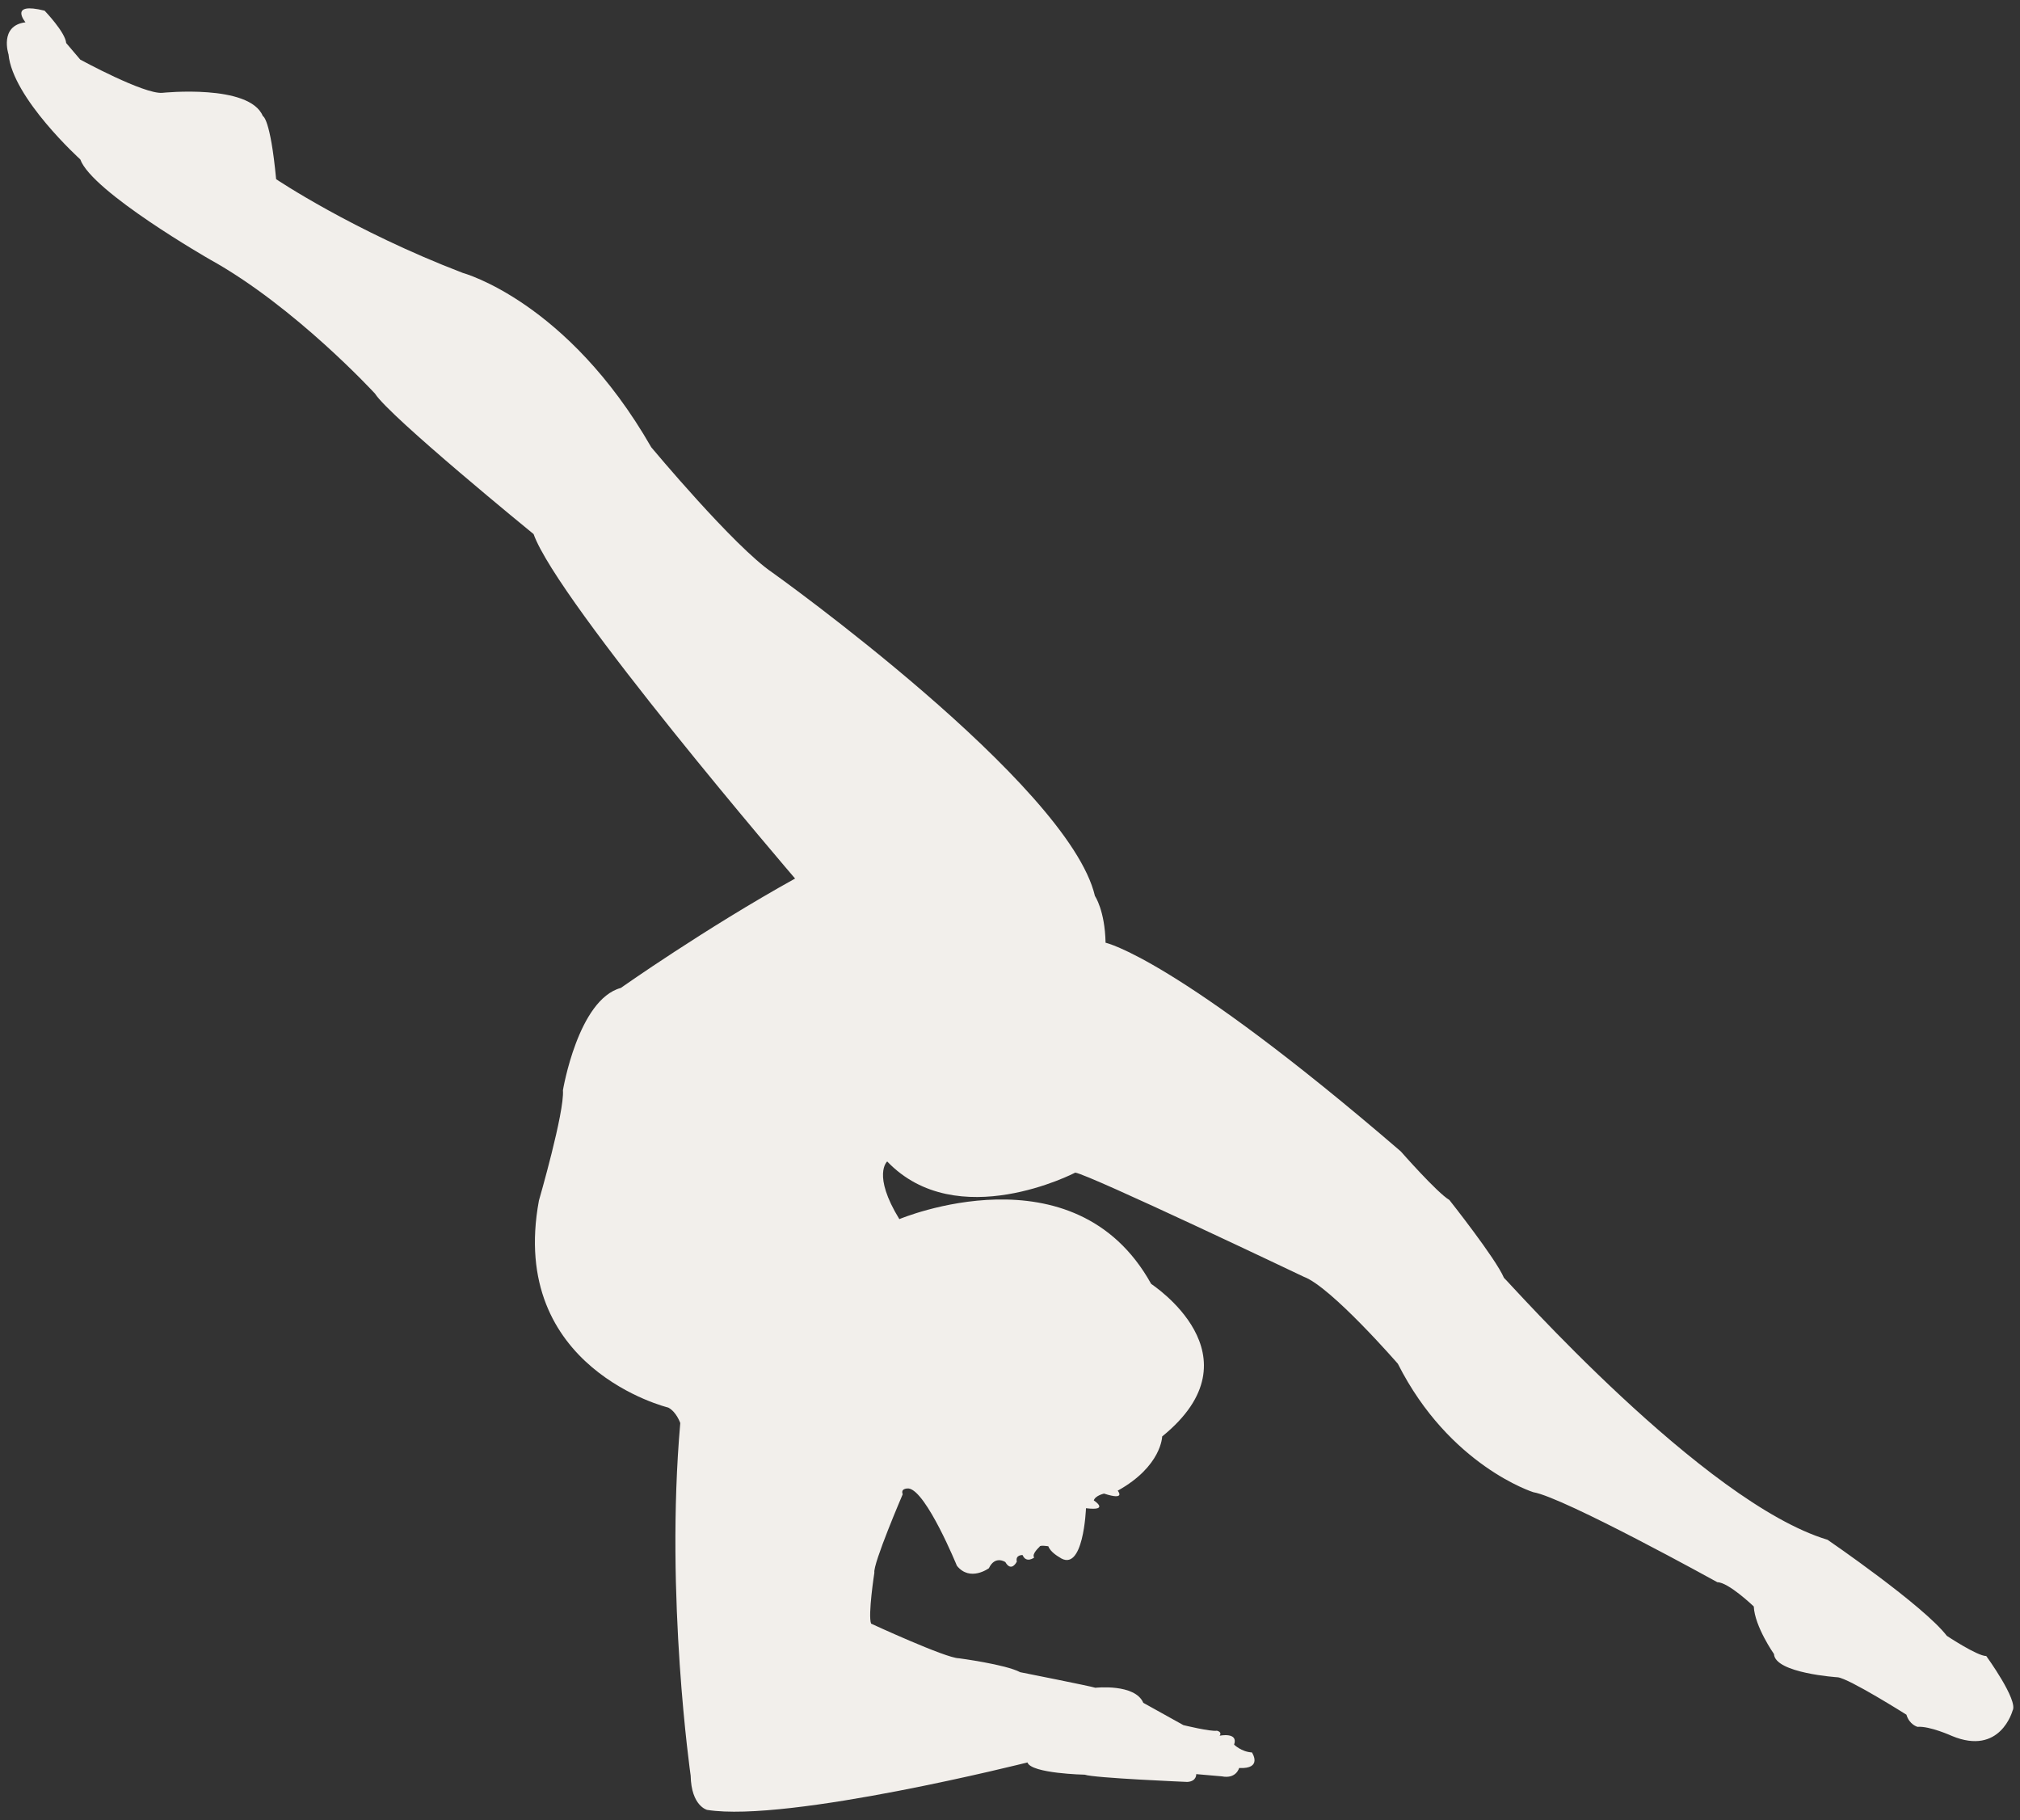 <?xml version="1.0" encoding="UTF-8" standalone="no"?><svg xmlns="http://www.w3.org/2000/svg" xmlns:xlink="http://www.w3.org/1999/xlink" fill="#f2efeb" height="38.2" preserveAspectRatio="xMidYMid meet" version="1" viewBox="3.8 5.9 42.4 38.2" width="42.4" zoomAndPan="magnify"><rect x="3.8" y="5.9" width="42.4" height="38.2" fill="#333333" stroke="none"/><g id="change1_1"><path d="M28.194,36.045c0,0-0.01,0.625-0.933,1.138c0,0,0.185,0.215-0.287,0.061c0,0-0.184,0.041-0.215,0.143 c0,0,0.348,0.226-0.164,0.164c0,0-0.051,1.394-0.564,1.025c0,0-0.184-0.102-0.226-0.226c0,0-0.184-0.031-0.184,0.01 c0,0-0.174,0.154-0.113,0.226c0,0-0.167,0.129-0.244-0.052c0,0-0.155-0.009-0.121,0.138 c0,0-0.112,0.233-0.241,0.009c0,0-0.215-0.147-0.345,0.129c0,0-0.396,0.293-0.672-0.052c0,0-0.638-1.56-1.008-1.621 c0,0-0.181-0.017-0.129,0.121c0,0-0.629,1.465-0.595,1.646c0,0-0.138,0.888-0.069,1.069c0,0,1.574,0.727,1.843,0.727 c0,0,0.982,0.129,1.286,0.292c0,0,1.473,0.292,1.579,0.327c0,0,0.83-0.093,1.006,0.316l0.842,0.468 c0,0,0.573,0.14,0.702,0.117c0,0,0.117,0.023,0.058,0.105c0,0,0.398-0.082,0.304,0.187c0,0,0.152,0.152,0.374,0.164 c0,0,0.234,0.351-0.269,0.327c0,0-0.059,0.234-0.362,0.175l-0.538-0.047c0,0,0.012,0.152-0.187,0.164 c0,0-1.964-0.082-2.152-0.152c0,0-1.123-0.023-1.204-0.257c0,0-5.015,1.266-6.722,0.996c0,0-0.334-0.077-0.347-0.719 c0,0-0.539-3.744-0.218-7.399c0,0-0.079-0.234-0.252-0.325c0,0-3.368-0.815-2.715-4.344c0,0,0.541-1.867,0.504-2.315 c0,0,0.317-1.904,1.214-2.147c0,0,1.774-1.251,3.659-2.296c0,0-4.981-5.806-5.489-7.229 c0,0-3.024-2.465-3.329-2.948c0,0-1.676-1.824-3.465-2.815c0,0-2.476-1.418-2.721-2.1c0,0-1.42-1.285-1.506-2.204 c0,0-0.201-0.603,0.356-0.673c0,0-0.366-0.435,0.401-0.244c0,0,0.436,0.453,0.453,0.679l0.296,0.348 c0,0,1.341,0.732,1.724,0.697c0,0,1.829-0.192,2.108,0.488c0,0,0.157,0.035,0.279,1.324c0,0,1.603,1.08,3.92,1.968 c0,0,2.195,0.592,3.954,3.658c0,0,1.742,2.09,2.543,2.63c0,0,6.217,4.431,6.77,6.787c0,0,0.209,0.302,0.223,0.981 c0,0,1.464,0.304,6.197,4.379c0,0,0.764,0.87,1.019,1.019c0,0,0.976,1.231,1.146,1.634 c0.101,0.085,4.194,4.718,6.792,5.497c0,0,2.016,1.38,2.504,2.016c0,0,0.637,0.424,0.828,0.424 c0,0,0.679,0.934,0.552,1.146c0,0-0.255,0.955-1.273,0.531c0,0-0.467-0.212-0.722-0.191c0,0-0.17-0.043-0.233-0.255 c0,0-1.21-0.764-1.443-0.785c0,0-1.316-0.085-1.337-0.488c0,0-0.403-0.573-0.424-0.998c0,0-0.531-0.509-0.764-0.509 c0,0-3.226-1.783-3.863-1.889c0,0-1.762-0.552-2.844-2.696c0,0-1.401-1.613-1.974-1.825 c0,0-4.5-2.144-4.797-2.186c0,0-2.483,1.295-3.948-0.234c0,0-0.318,0.276,0.255,1.21 c0,0,3.672-1.549,5.285,1.358C27.959,32.846,30.295,34.342,28.194,36.045z"/></g></svg>